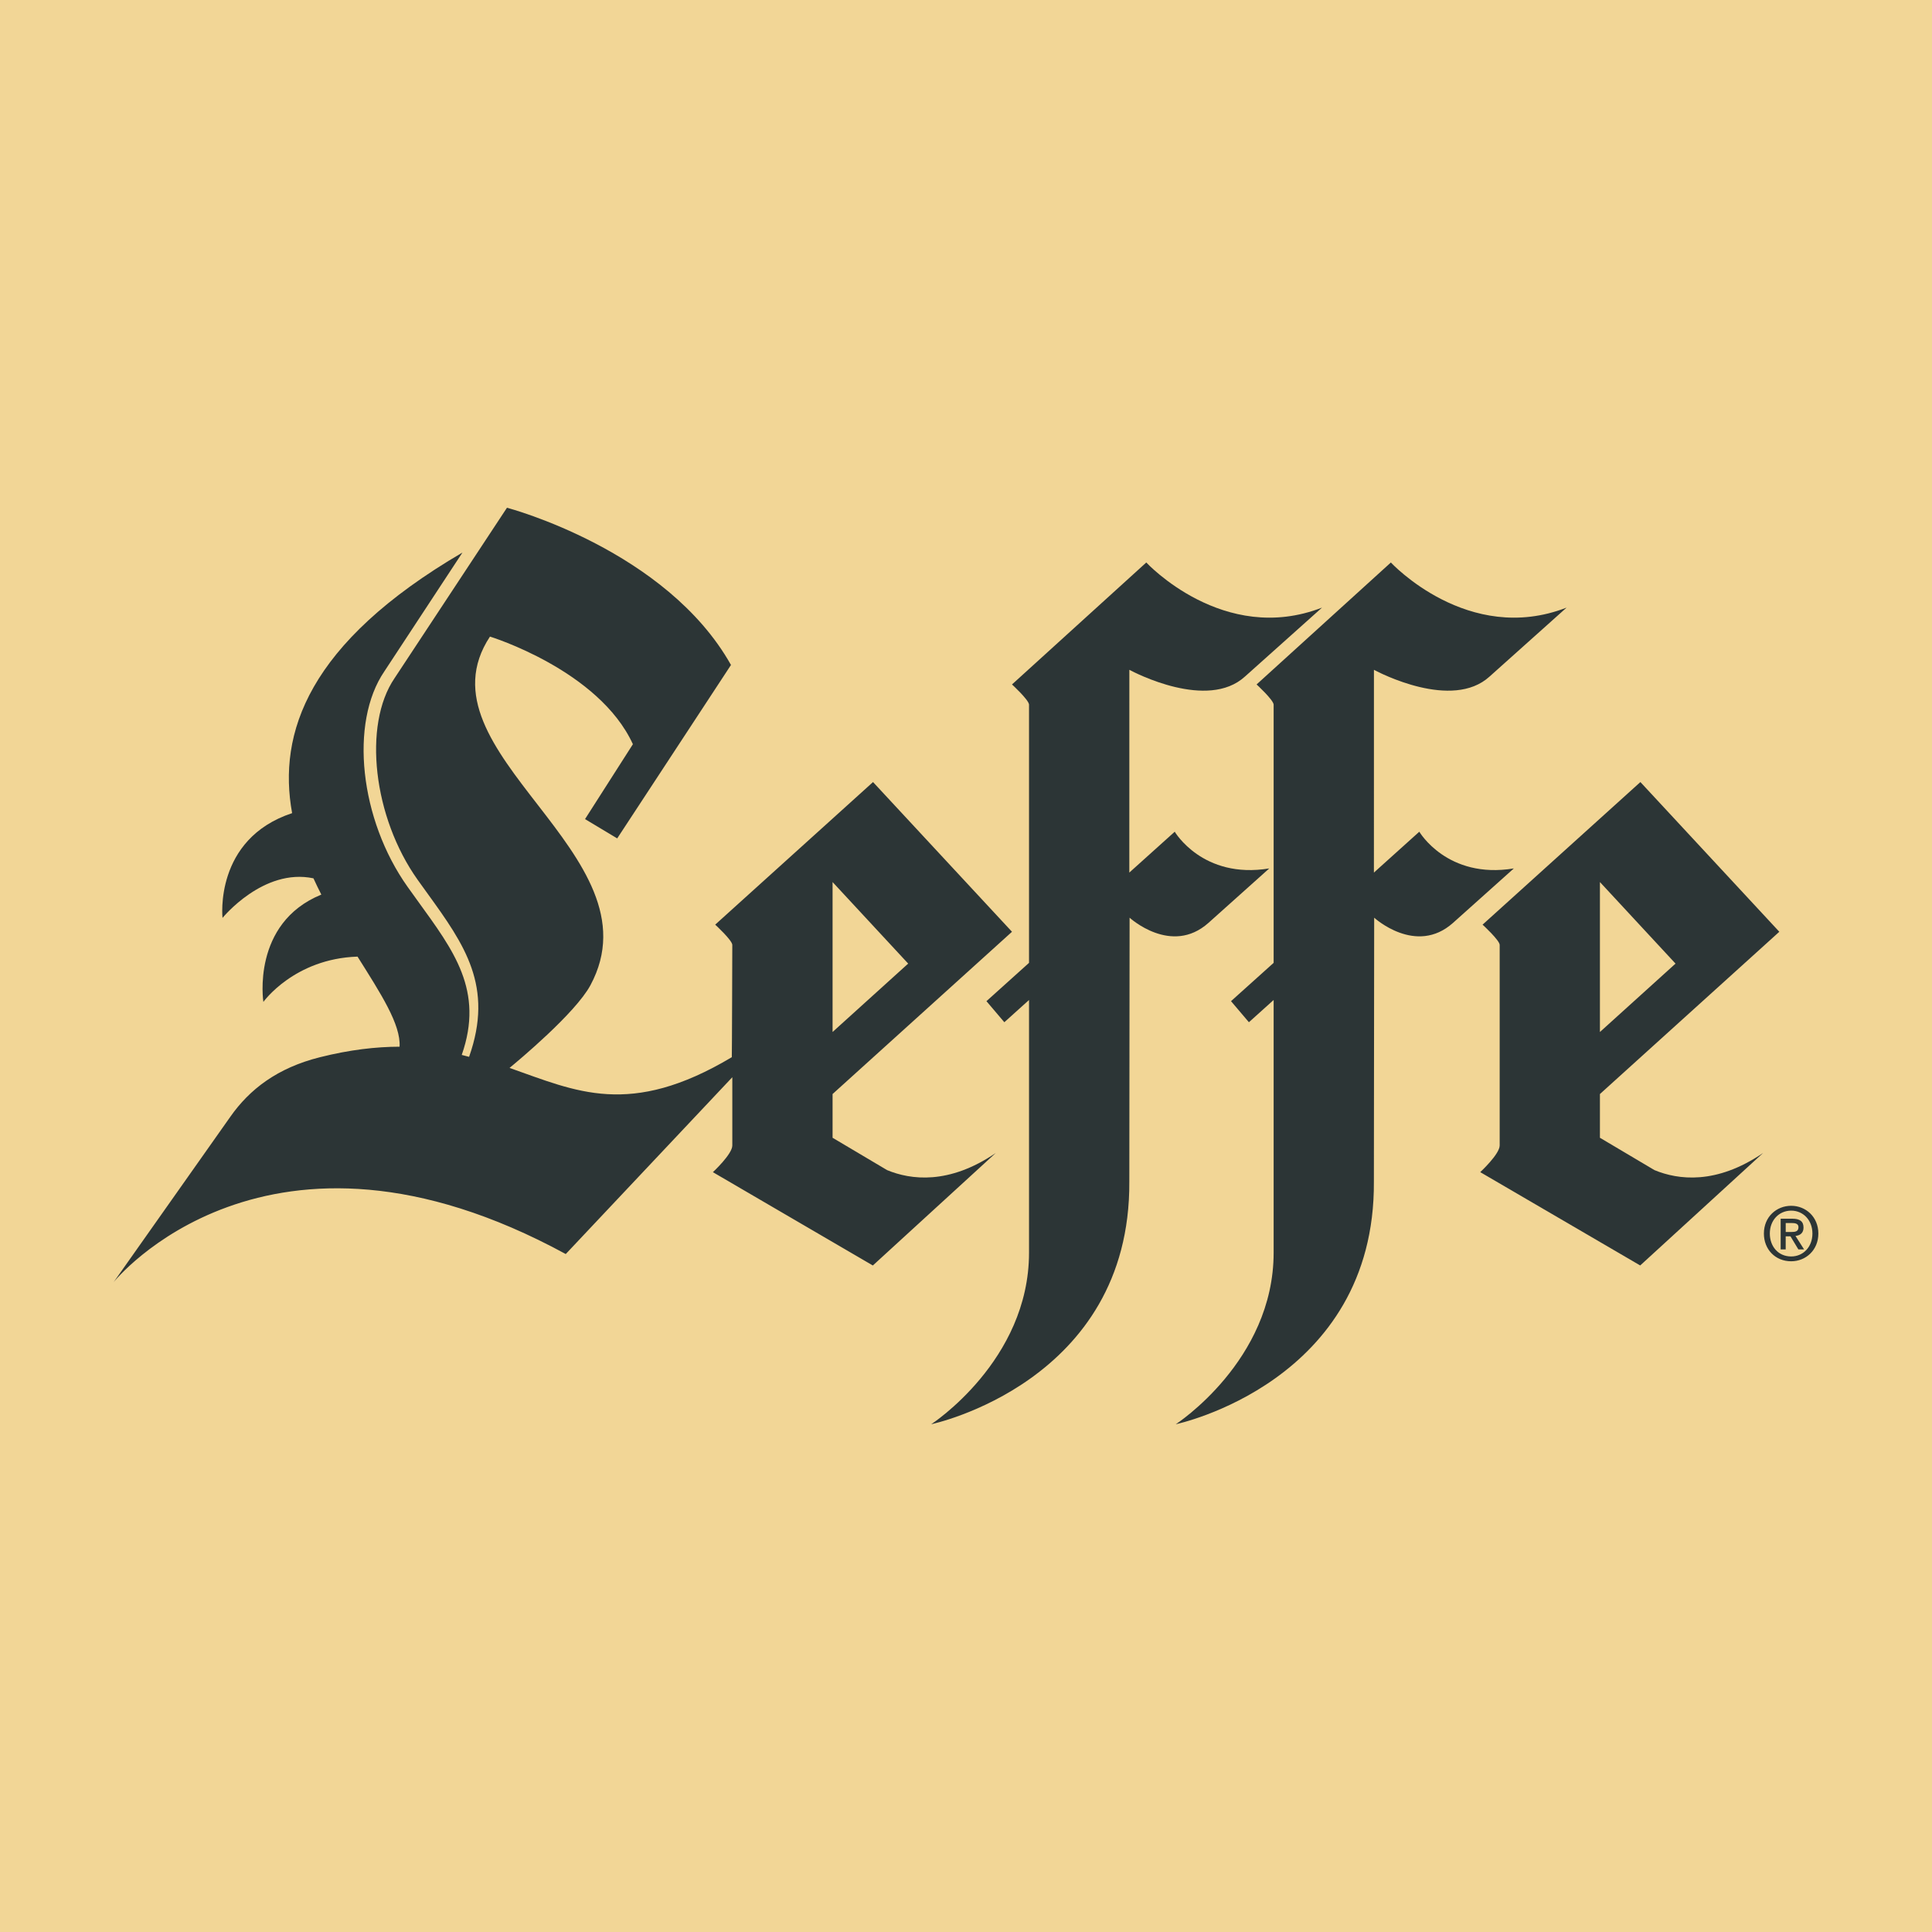 <svg xmlns="http://www.w3.org/2000/svg" width="2500" height="2500" viewBox="0 0 192.756 192.756"><g fill-rule="evenodd" clip-rule="evenodd"><path fill="#f2d696" d="M0 0h192.756v192.756H0V0z"/><path d="M165.07 116.744l-5.445-3.229v-4.363l17.898-16.189-13.861-14.937-15.746 14.227s1.707 1.561 1.707 2.023v20.008c0 .867-1.939 2.66-1.939 2.66l15.959 9.311 12.26-11.221c-4.682 3.191-8.487 2.679-10.833 1.71zm2.098-20.605l-7.543 6.824v-14.96l7.543 8.136zM117.203 82.98l-4.531 4.077.004-20.229c.531.283 7.799 4.073 11.531.674l7.691-6.88c-9.83 3.816-17.533-4.502-17.533-4.502l-13.398 12.168s1.648 1.51 1.699 2v25.776l-4.248 3.822 1.785 2.102 2.463-2.219v25.211c0 10.795-9.761 17.117-9.761 17.117s19.89-4.164 19.767-24.209l.027-26.33s4.164 3.817 7.865.521l6.07-5.436c-6.648 1.099-9.431-3.663-9.431-3.663z" fill="#2c3536"/><path d="M141.605 82.98l-4.529 4.077.002-20.229c.529.283 7.799 4.073 11.533.674l7.686-6.88c-9.828 3.816-17.531-4.502-17.531-4.502L125.37 68.288s1.648 1.51 1.701 2v25.776l-4.252 3.822 1.785 2.102 2.467-2.219v25.211c0 10.795-9.764 17.117-9.764 17.117s19.893-4.164 19.766-24.209l.029-26.33s4.166 3.817 7.863.521l6.072-5.436c-6.648 1.099-9.432-3.663-9.432-3.663zM88.509 116.744l-5.443-3.229v-4.363l17.901-16.189-13.865-14.937-15.747 14.227s1.706 1.561 1.706 2.023c0 0-.032 11.19-.048 11.2-10.183 6.072-15.527 3.404-22.177 1.07.83-.682 6.567-5.455 8.067-8.242 7.063-13.118-17.655-23.207-10.019-34.792 0 0 10.867 3.335 14.26 10.738l-4.775 7.471 3.209 1.926L72.93 66.344c-6.442-11.472-22.21-15.649-22.35-15.686-.078.128-11.212 17.001-11.215 17.005-3.186 4.673-2.13 13.886 2.306 20.118l.991 1.377c3.694 5.106 6.619 9.26 4.139 16.284l-.734-.191c2.251-6.426-.813-10.417-4.397-15.374l-.997-1.386c-4.785-6.722-5.826-16.376-2.325-21.509l7.792-11.856c-15.441 9.036-18.447 18.042-16.995 26.001-7.817 2.583-6.944 10.454-6.944 10.454s4.068-5.014 9.073-3.95c.25.548.513 1.09.785 1.623-7.006 2.86-5.782 10.707-5.782 10.707s3.08-4.316 9.394-4.519c2.332 3.708 4.329 6.779 4.194 8.988-2.345.004-4.958.301-7.942 1.049-4.266 1.066-7.032 3.217-8.94 5.936l-11.642 16.5s15.266-19.043 45.104-2.799c0 0 16.612-17.637 16.618-17.641v6.812c0 .867-1.938 2.66-1.938 2.66l15.958 9.311 12.26-11.221c-4.681 3.188-8.487 2.676-10.834 1.707zm-5.443-28.742l7.543 8.136-7.543 6.824v-14.96zM178.16 124.654h-.504v-3.064h1.164c.738 0 1.117.26 1.117.881 0 .555-.34.785-.801.838l.859 1.346h-.57l-.791-1.309h-.475v1.308h.001zm.563-1.738c.377 0 .711-.039.711-.482 0-.371-.363-.412-.666-.412h-.607v.895h.562v-.001zm-.014 2.922c-1.594 0-2.725-1.189-2.725-2.768 0-1.666 1.258-2.768 2.725-2.768 1.449 0 2.709 1.102 2.709 2.768s-1.26 2.768-2.709 2.768zm0-5.053c-1.199 0-2.133.939-2.133 2.285 0 1.258.814 2.287 2.133 2.287 1.184 0 2.117-.934 2.117-2.287 0-1.345-.933-2.285-2.117-2.285z" fill="#2c3536"/></g></svg>
